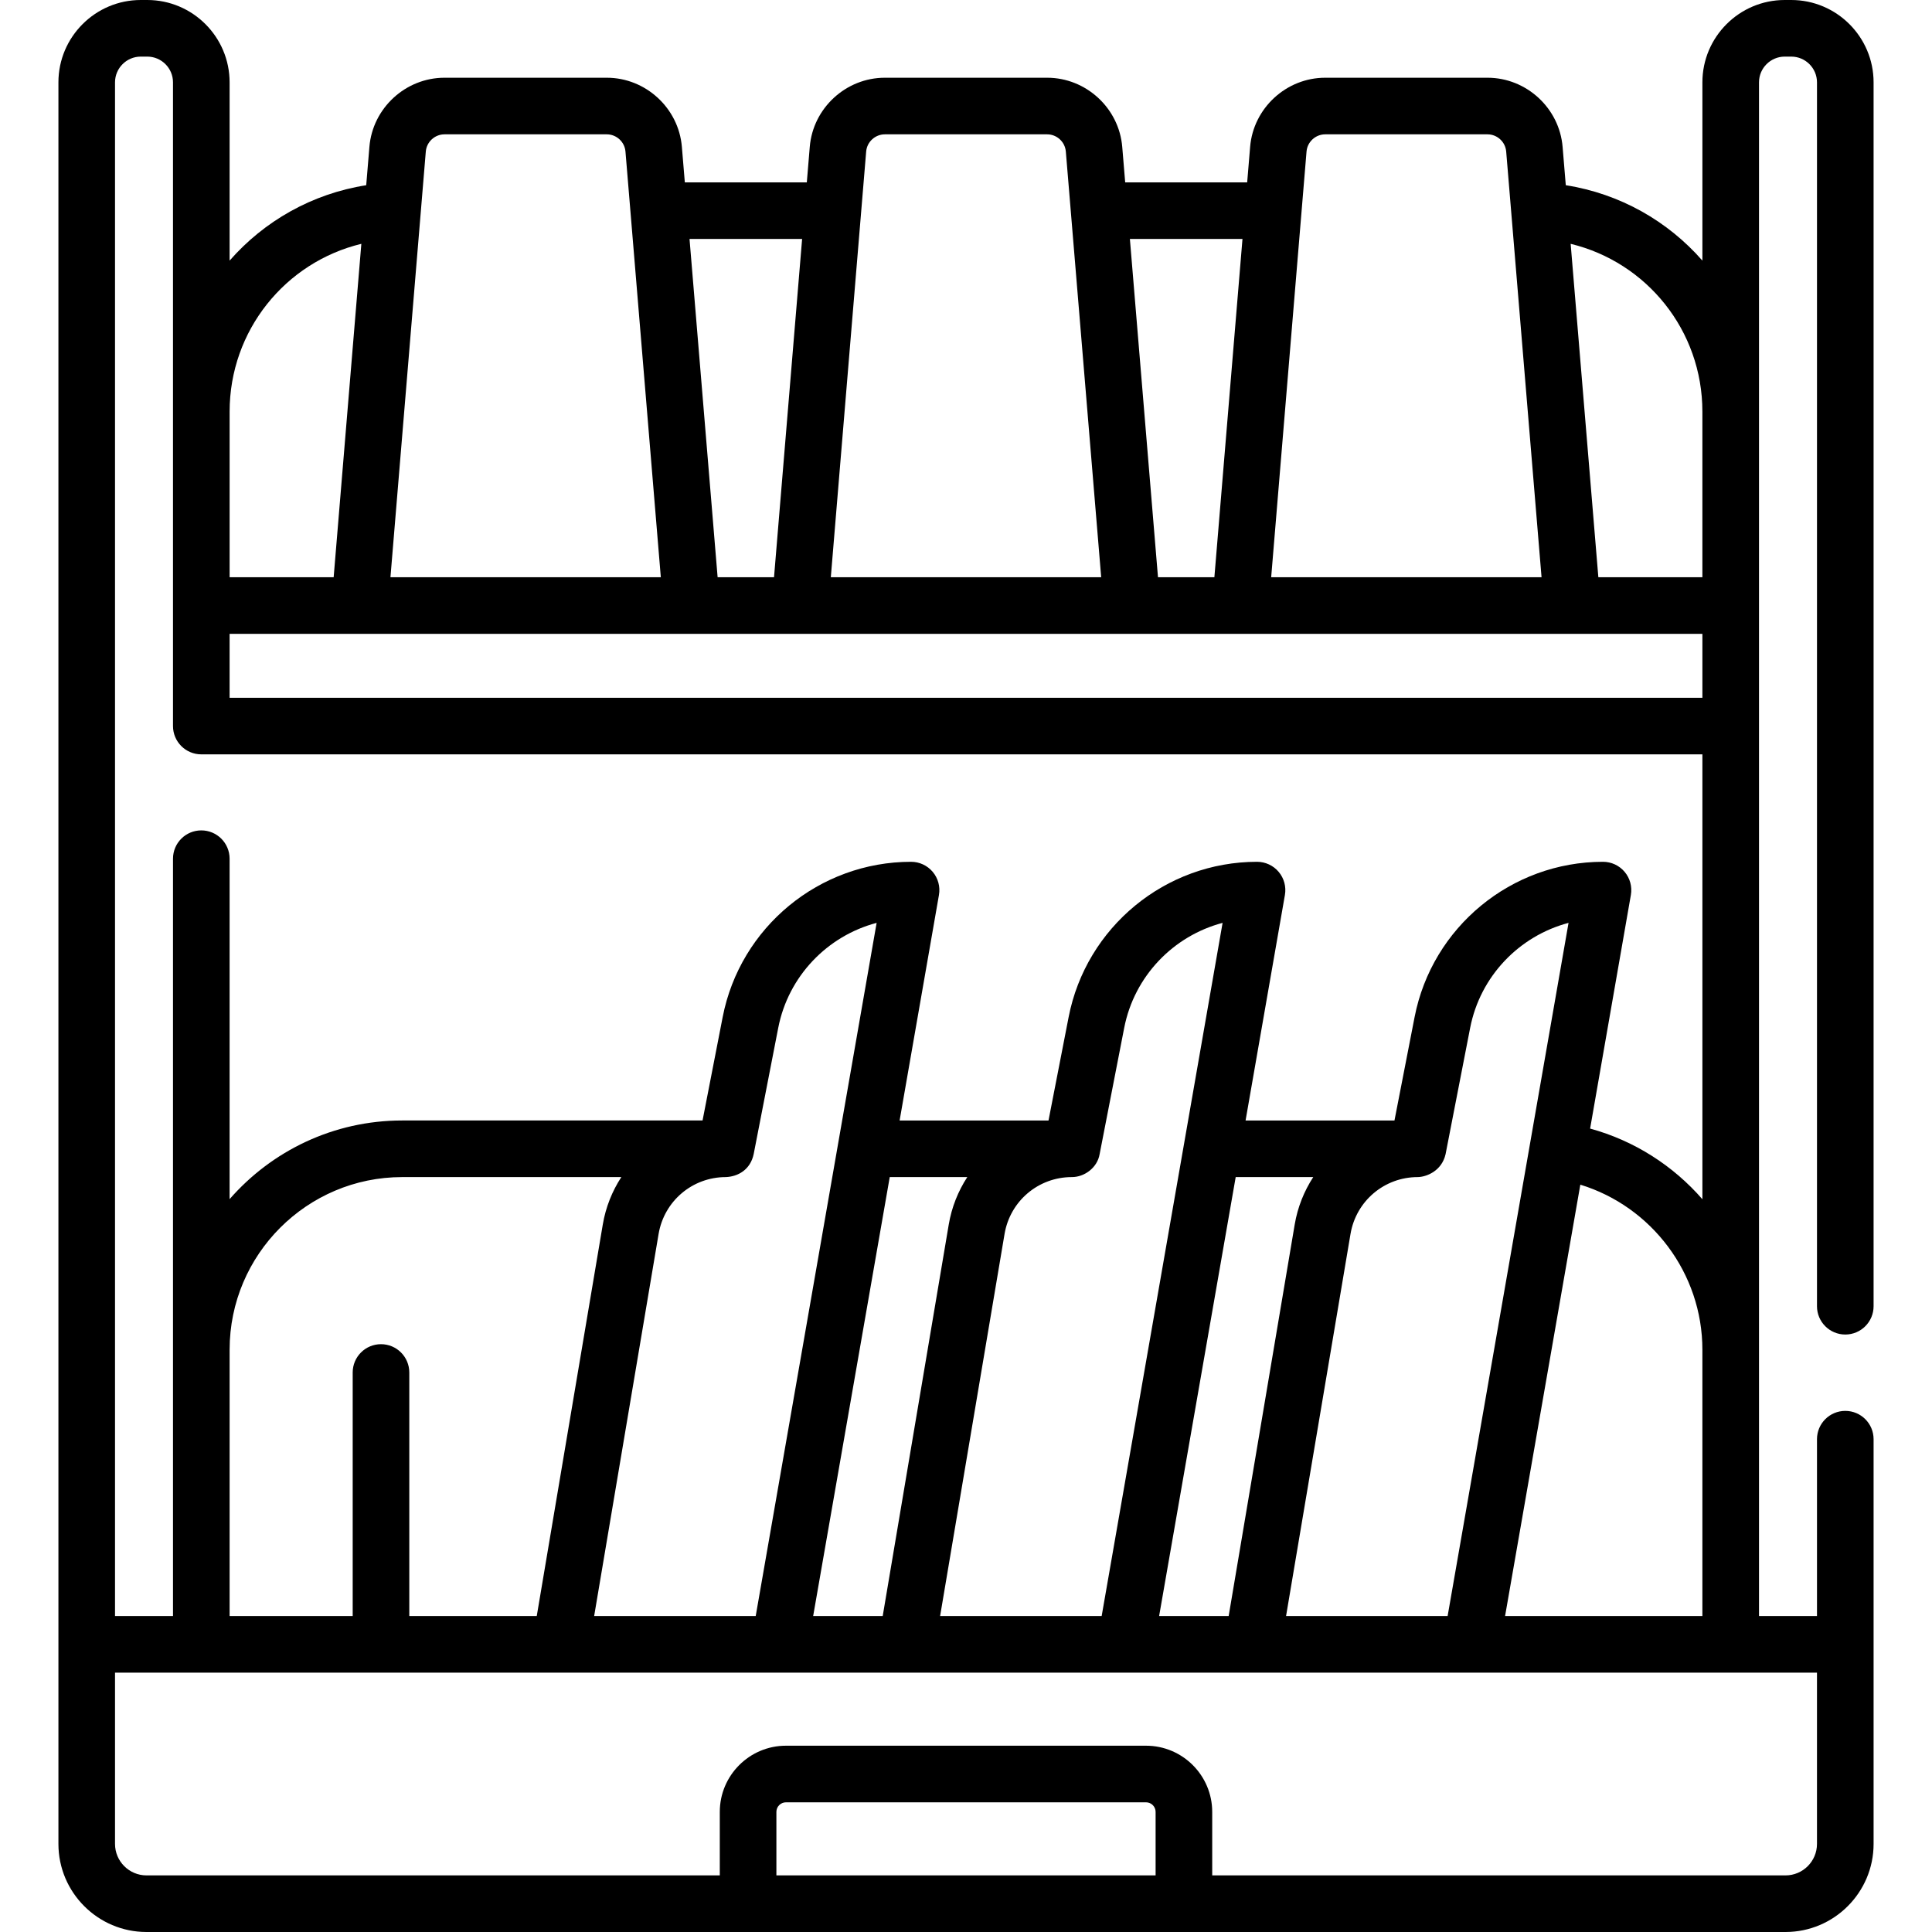 <?xml version="1.0" encoding="UTF-8"?>
<svg xmlns="http://www.w3.org/2000/svg" id="Capa_1" height="512" viewBox="0 0 512 512" width="512">
  <g>
    <path d="m489.019 353.664c4.143 0 7.5-3.358 7.5-7.5v-324.34c0-12.033-9.79-21.824-21.824-21.824h-1.718c-12.034 0-21.824 9.791-21.824 21.824v47.243c-9.126-10.439-21.789-17.719-36.203-19.983l-.845-10.172c-.853-10.268-9.591-18.311-19.894-18.311h-43.021c-10.303 0-19.041 8.043-19.894 18.311l-.782 9.418h-32.328l-.782-9.418c-.853-10.268-9.591-18.311-19.894-18.311h-43.02c-10.303 0-19.042 8.043-19.894 18.311l-.782 9.418h-32.328l-.782-9.418c-.853-10.268-9.591-18.311-19.894-18.311h-43.021c-10.303 0-19.042 8.043-19.894 18.311l-.845 10.173c-14.414 2.264-27.077 9.544-36.203 19.983v-47.244c-.001-12.033-9.791-21.824-21.825-21.824h-1.717c-12.034 0-21.824 9.791-21.824 21.824v466.831c0 12.873 10.473 23.345 23.345 23.345h434.348c12.873 0 23.346-10.473 23.346-23.345v-107.255c0-4.142-3.357-7.5-7.5-7.5s-7.5 3.358-7.5 7.5v46.862h-15.366v-406.438c0-3.763 3.062-6.824 6.824-6.824h1.718c3.763 0 6.824 3.062 6.824 6.824v324.339c-.001 4.143 3.357 7.501 7.499 7.501zm-428.173-185.684h390.307v16.934h-390.307zm390.304-58.9v43.896h-27.571l-7.339-88.358c20.143 4.865 34.91 22.968 34.91 44.462zm-99.96-73.479h43.021c2.561 0 4.732 1.999 4.944 4.552l9.371 112.823h-71.652l9.371-112.823c.213-2.553 2.385-4.552 4.945-4.552zm-21.921 27.729-7.446 89.646h-14.945l-7.446-89.646zm-94.779-27.729h43.021c2.561 0 4.732 1.999 4.944 4.552l9.371 112.823h-71.652l9.37-112.823c.212-2.552 2.384-4.552 4.946-4.552zm-21.922 27.729-7.445 89.646h-14.947l-7.445-89.646zm-94.78-27.729h43.021c2.561 0 4.733 2 4.945 4.552l9.37 112.823h-71.651l9.37-112.823c.212-2.552 2.384-4.552 4.945-4.552zm-22.029 29.017-7.338 88.358h-27.571v-43.896c0-21.494 14.767-39.597 34.909-44.462zm-65.278-42.794c0-3.763 3.062-6.824 6.824-6.824h1.717c3.763 0 6.824 3.062 6.824 6.824v170.589c0 4.142 3.358 7.5 7.5 7.5h397.807v117.899c-7.73-8.876-18.007-15.52-29.757-18.726l10.801-61.912c.38-2.182-.223-4.42-1.647-6.115s-3.526-2.674-5.741-2.674c-24.291 0-45.288 17.307-49.928 41.151l-5.332 27.404h-39.46l10.426-59.766c.38-2.182-.223-4.42-1.647-6.115s-3.526-2.674-5.741-2.674c-24.292 0-45.289 17.307-49.929 41.151l-5.332 27.404h-39.46l10.426-59.766c.381-2.182-.222-4.42-1.647-6.115s-3.526-2.674-5.741-2.674c-24.291 0-45.289 17.306-49.928 41.15l-5.332 27.404h-79.594c-18.232 0-34.6 8.085-45.743 20.846v-90.223c0-4.142-3.358-7.5-7.5-7.5s-7.5 3.358-7.5 7.5v200.699h-15.366zm161.889 290.116c3.147-.134 6.491-1.892 7.368-6.125l6.501-33.415c2.672-13.731 13.036-24.387 26.077-27.833l-10.174 58.321c-.013.062-.021.125-.033.187l-21.837 125.185h-42.814l17.076-101.245c1.473-8.732 8.966-15.07 17.821-15.075zm91.68 0c3.306.012 6.747-2.457 7.36-6.068l6.513-33.471c2.671-13.731 13.035-24.387 26.076-27.832l-32.046 183.691h-42.813l17.076-101.245c1.472-8.732 8.966-15.07 17.82-15.075zm91.68 0c2.213-.041 6.334-1.541 7.362-6.068l6.513-33.471c2.671-13.731 13.035-24.387 26.075-27.832l-32.044 183.691h-42.814l17.076-101.244c1.473-8.732 8.967-15.07 17.821-15.076zm75.42 116.32h-52.288l19.941-114.31c18.859 5.78 32.347 23.454 32.347 43.73zm-108.043-103.739-17.497 103.739h-18.43l20.292-116.32h20.551c-2.417 3.715-4.136 7.958-4.916 12.581zm-91.681 0-17.498 103.739h-18.431l20.292-116.32h20.552c-2.417 3.715-4.136 7.958-4.915 12.581zm-91.683 0-17.497 103.739h-33.779v-64.537c0-4.142-3.358-7.5-7.5-7.5s-7.5 3.358-7.5 7.5v64.537h-32.617v-70.58c0-25.221 20.519-45.74 45.74-45.74h58.069c-2.418 3.715-4.136 7.958-4.916 12.581zm46.009 172.479v-16.827c0-1.402 1.141-2.542 2.542-2.542h95.412c1.401 0 2.542 1.141 2.542 2.542v16.827zm275.767-53.738v45.393c0 4.602-3.744 8.345-8.346 8.345h-151.925v-16.827c0-9.673-7.869-17.542-17.542-17.542h-95.412c-9.673 0-17.542 7.87-17.542 17.542v16.827h-151.926c-4.602 0-8.345-3.744-8.345-8.345v-45.393z"></path>
  </g>
</svg>
